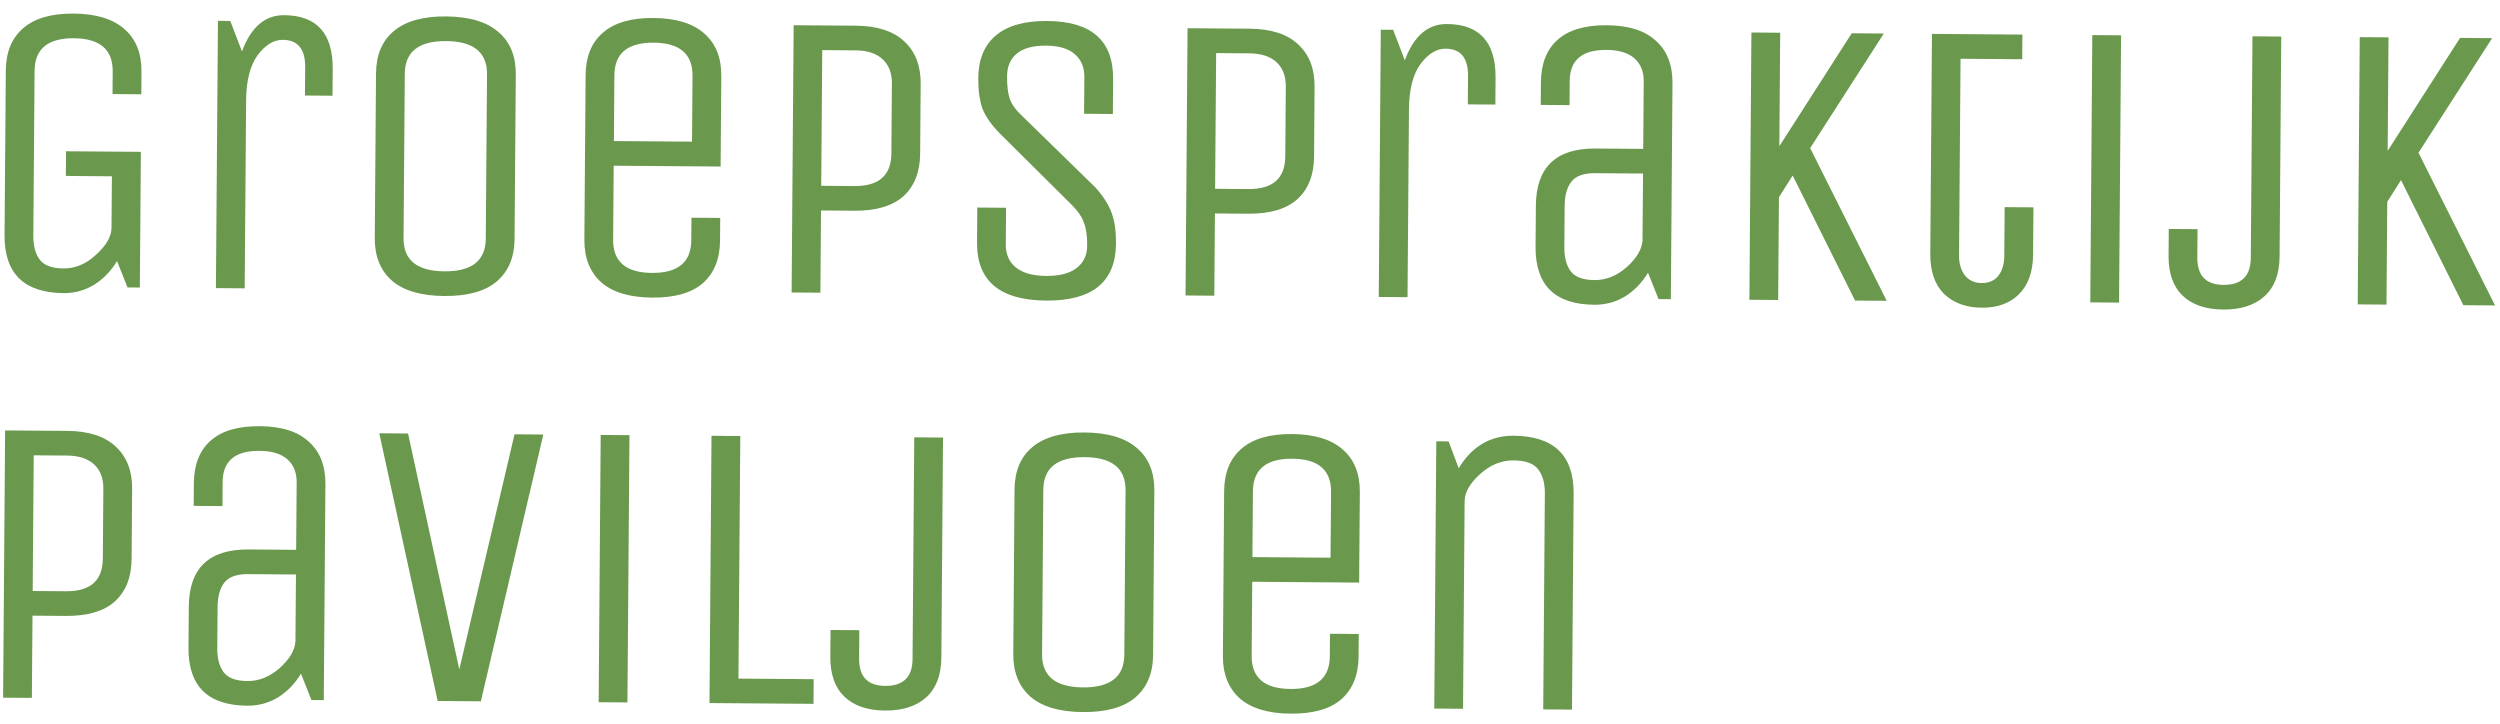<svg width="152" height="44" viewBox="0 0 152 44" fill="none" xmlns="http://www.w3.org/2000/svg">
<path d="M4.004 10.697L4.015 9.197L8.565 9.232L8.502 17.482L7.753 17.476L7.115 15.871C6.76 16.468 6.298 16.948 5.729 17.311C5.159 17.656 4.541 17.827 3.875 17.822C1.458 17.803 0.259 16.627 0.276 14.294L0.353 4.294C0.361 3.178 0.709 2.322 1.397 1.727C2.085 1.116 3.112 0.815 4.479 0.826C5.846 0.836 6.877 1.152 7.572 1.774C8.267 2.38 8.611 3.24 8.602 4.357L8.592 5.732L6.842 5.719L6.852 4.344C6.862 3.011 6.076 2.338 4.493 2.326C2.909 2.314 2.113 2.974 2.102 4.308L2.026 14.307C2.022 14.941 2.151 15.433 2.415 15.785C2.679 16.137 3.161 16.316 3.861 16.321C4.578 16.327 5.238 16.049 5.843 15.486C6.464 14.925 6.776 14.377 6.78 13.844L6.804 10.719L4.004 10.697ZM14.877 17.53L13.127 17.517L13.251 1.267L14.001 1.273L14.712 3.129C15.256 1.649 16.112 0.914 17.279 0.923C19.262 0.938 20.245 2.029 20.229 4.196L20.216 5.82L18.541 5.808L18.555 4.083C18.563 2.983 18.109 2.429 17.192 2.422C16.642 2.418 16.131 2.731 15.66 3.361C15.205 3.991 14.973 4.906 14.964 6.106L14.877 17.53ZM31.361 4.53L31.285 14.53C31.277 15.646 30.912 16.51 30.191 17.122C29.486 17.716 28.425 18.008 27.009 17.997C25.609 17.987 24.553 17.679 23.841 17.073C23.129 16.451 22.777 15.582 22.786 14.465L22.862 4.466C22.87 3.349 23.227 2.493 23.931 1.899C24.652 1.287 25.713 0.987 27.113 0.998C28.53 1.009 29.594 1.325 30.306 1.947C31.018 2.553 31.37 3.414 31.361 4.53ZM29.535 14.517L29.611 4.517C29.622 3.184 28.793 2.511 27.127 2.498C25.46 2.485 24.622 3.146 24.612 4.479L24.536 14.479C24.525 15.812 25.354 16.485 27.02 16.497C28.687 16.51 29.525 15.85 29.535 14.517ZM42.029 14.612L42.04 13.237L43.79 13.25L43.779 14.625C43.771 15.742 43.422 16.606 42.734 17.217C42.047 17.812 41.019 18.104 39.653 18.094C38.286 18.083 37.255 17.775 36.56 17.17C35.864 16.548 35.521 15.679 35.529 14.562L35.605 4.562C35.614 3.446 35.962 2.59 36.65 1.995C37.338 1.384 38.365 1.083 39.732 1.094C41.099 1.104 42.13 1.42 42.825 2.042C43.52 2.648 43.864 3.509 43.855 4.625L43.813 10.125L37.313 10.076L37.279 14.575C37.269 15.909 38.056 16.581 39.639 16.593C41.222 16.605 42.019 15.945 42.029 14.612ZM37.355 4.576L37.325 8.576L42.075 8.612L42.105 4.612C42.115 3.279 41.329 2.606 39.745 2.594C38.162 2.582 37.365 3.242 37.355 4.576ZM49.88 17.796L48.13 17.783L48.254 1.534L52.029 1.562C53.329 1.572 54.31 1.888 54.972 2.51C55.65 3.132 55.985 3.992 55.977 5.092L55.945 9.342C55.936 10.459 55.596 11.323 54.925 11.935C54.254 12.53 53.26 12.822 51.943 12.812L49.918 12.796L49.88 17.796ZM54.195 9.329L54.227 5.079C54.232 4.446 54.044 3.953 53.663 3.6C53.283 3.247 52.734 3.068 52.017 3.062L49.992 3.047L49.93 11.297L51.955 11.312C53.438 11.323 54.185 10.662 54.195 9.329ZM67.853 14.808C67.835 17.141 66.418 18.297 63.601 18.276C60.784 18.254 59.385 17.077 59.403 14.744L59.419 12.619L61.169 12.632L61.152 14.857C61.147 15.457 61.352 15.925 61.766 16.262C62.18 16.598 62.796 16.77 63.612 16.776C64.429 16.782 65.047 16.62 65.466 16.29C65.885 15.96 66.097 15.511 66.101 14.945C66.106 14.361 66.043 13.902 65.912 13.568C65.798 13.217 65.551 12.849 65.17 12.463L60.803 8.129C60.29 7.609 59.936 7.106 59.739 6.621C59.56 6.12 59.473 5.494 59.479 4.744C59.487 3.627 59.835 2.772 60.523 2.177C61.228 1.566 62.28 1.265 63.68 1.276C66.364 1.296 67.696 2.473 67.678 4.806L67.662 6.931L65.912 6.918L65.929 4.693C65.934 4.093 65.737 3.625 65.34 3.289C64.959 2.952 64.377 2.781 63.594 2.775C62.81 2.769 62.218 2.931 61.815 3.262C61.429 3.592 61.234 4.049 61.23 4.632C61.225 5.216 61.28 5.674 61.394 6.009C61.508 6.343 61.764 6.695 62.161 7.064L66.603 11.398C67.083 11.935 67.412 12.455 67.591 12.956C67.771 13.441 67.858 14.058 67.853 14.808ZM73.83 17.979L72.08 17.965L72.203 1.716L75.978 1.744C77.278 1.754 78.259 2.07 78.921 2.692C79.6 3.314 79.935 4.175 79.927 5.275L79.894 9.524C79.886 10.641 79.546 11.505 78.874 12.117C78.203 12.712 77.209 13.004 75.893 12.994L73.868 12.979L73.83 17.979ZM78.144 9.511L78.177 5.261C78.181 4.628 77.993 4.135 77.613 3.782C77.232 3.429 76.683 3.25 75.967 3.244L73.942 3.229L73.879 11.479L75.904 11.494C77.387 11.505 78.134 10.844 78.144 9.511ZM85.578 18.068L83.828 18.055L83.952 1.805L84.702 1.811L85.413 3.666C85.957 2.187 86.813 1.452 87.98 1.461C89.963 1.476 90.946 2.567 90.93 4.733L90.918 6.358L89.243 6.345L89.256 4.62C89.264 3.52 88.81 2.967 87.893 2.96C87.343 2.956 86.833 3.269 86.361 3.898C85.906 4.528 85.674 5.443 85.665 6.643L85.578 18.068ZM101.588 18.19L100.838 18.184L100.2 16.579C99.845 17.176 99.383 17.656 98.814 18.018C98.245 18.364 97.618 18.534 96.935 18.529C94.535 18.511 93.344 17.335 93.362 15.002L93.381 12.502C93.398 10.169 94.607 9.011 97.007 9.03L99.907 9.052L99.938 4.952C99.943 4.352 99.755 3.884 99.374 3.547C98.993 3.211 98.428 3.04 97.678 3.034C96.195 3.023 95.448 3.651 95.438 4.917L95.427 6.392L93.677 6.379L93.688 5.004C93.696 3.888 94.028 3.032 94.682 2.437C95.354 1.825 96.356 1.524 97.689 1.534C99.022 1.545 100.02 1.861 100.682 2.482C101.361 3.087 101.696 3.948 101.687 5.065L101.588 18.19ZM99.896 10.552L96.996 10.53C96.296 10.524 95.811 10.695 95.542 11.043C95.272 11.391 95.135 11.882 95.131 12.515L95.112 15.015C95.107 15.649 95.236 16.141 95.5 16.493C95.764 16.845 96.246 17.024 96.946 17.029C97.646 17.035 98.298 16.773 98.902 16.244C99.507 15.699 99.827 15.159 99.865 14.626L99.896 10.552ZM108.112 18.239L106.363 18.226L106.486 1.976L108.236 1.99L108.184 8.889L112.586 2.023L114.536 2.038L110.058 9.004L114.712 18.289L112.787 18.275L108.995 10.671L108.16 11.989L108.112 18.239ZM117.463 2.06L122.963 2.102L122.951 3.602L119.201 3.573L119.11 15.548C119.107 16.014 119.22 16.407 119.451 16.725C119.699 17.044 120.039 17.205 120.473 17.208C120.923 17.212 121.265 17.064 121.501 16.766C121.737 16.451 121.856 16.052 121.86 15.569L121.883 12.594L123.633 12.607L123.611 15.482C123.603 16.532 123.313 17.338 122.742 17.901C122.188 18.446 121.436 18.716 120.486 18.708C119.536 18.701 118.772 18.42 118.193 17.866C117.63 17.295 117.353 16.484 117.361 15.434L117.463 2.06ZM128.839 18.397L127.089 18.384L127.212 2.134L128.962 2.147L128.839 18.397ZM136.95 2.208L138.7 2.221L138.599 15.596C138.591 16.663 138.284 17.469 137.68 18.014C137.076 18.559 136.241 18.828 135.174 18.82C134.107 18.812 133.285 18.531 132.705 17.976C132.126 17.422 131.841 16.611 131.849 15.545L131.861 13.92L133.611 13.933L133.598 15.658C133.59 16.758 134.119 17.312 135.186 17.32C136.285 17.328 136.84 16.783 136.848 15.683L136.95 2.208ZM145.099 18.52L143.349 18.507L143.472 2.258L145.222 2.271L145.17 9.171L149.572 2.304L151.522 2.319L147.044 9.285L151.699 18.571L149.774 18.556L145.981 10.952L145.146 12.271L145.099 18.52ZM1.938 42.432L0.188 42.419L0.311 26.17L4.086 26.198C5.386 26.208 6.367 26.524 7.029 27.146C7.708 27.768 8.043 28.629 8.034 29.729L8.002 33.978C7.994 35.095 7.654 35.959 6.982 36.571C6.311 37.166 5.317 37.458 4.001 37.448L1.976 37.433L1.938 42.432ZM6.252 33.965L6.284 29.715C6.289 29.082 6.101 28.589 5.721 28.236C5.34 27.883 4.791 27.704 4.075 27.698L2.05 27.683L1.987 35.933L4.012 35.948C5.495 35.959 6.242 35.298 6.252 33.965ZM19.686 42.568L18.936 42.562L18.298 40.957C17.944 41.554 17.482 42.034 16.912 42.396C16.343 42.742 15.717 42.912 15.033 42.907C12.633 42.889 11.442 41.713 11.46 39.38L11.479 36.88C11.497 34.547 12.706 33.389 15.106 33.407L18.006 33.429L18.037 29.33C18.041 28.73 17.853 28.262 17.472 27.925C17.092 27.589 16.526 27.418 15.776 27.412C14.293 27.401 13.546 28.029 13.537 29.295L13.526 30.77L11.776 30.757L11.786 29.382C11.795 28.265 12.126 27.41 12.781 26.814C13.452 26.203 14.454 25.902 15.788 25.912C17.121 25.922 18.119 26.238 18.78 26.86C19.459 27.465 19.794 28.326 19.786 29.443L19.686 42.568ZM17.994 34.929L15.094 34.907C14.394 34.902 13.91 35.073 13.64 35.421C13.371 35.769 13.234 36.26 13.229 36.893L13.21 39.393C13.205 40.026 13.335 40.519 13.599 40.871C13.863 41.223 14.345 41.402 15.045 41.407C15.745 41.413 16.397 41.151 17.001 40.622C17.605 40.077 17.926 39.537 17.963 39.004L17.994 34.929ZM29.236 42.64L26.611 42.62L23.059 26.343L24.809 26.356L27.925 40.705L31.284 26.405L33.034 26.419L29.236 42.64ZM38.148 42.708L36.398 42.695L36.522 26.445L38.272 26.458L38.148 42.708ZM43.137 42.746L43.26 26.496L45.01 26.51L44.898 41.259L49.473 41.294L49.461 42.794L43.137 42.746ZM55.586 26.59L57.336 26.603L57.234 39.978C57.226 41.045 56.92 41.851 56.316 42.396C55.712 42.941 54.876 43.21 53.81 43.202C52.743 43.194 51.92 42.913 51.341 42.358C50.762 41.804 50.476 40.993 50.484 39.927L50.497 38.302L52.247 38.315L52.234 40.04C52.225 41.14 52.754 41.694 53.821 41.702C54.921 41.71 55.475 41.165 55.483 40.065L55.586 26.59ZM70.184 29.826L70.108 39.826C70.099 40.943 69.734 41.806 69.013 42.418C68.308 43.012 67.248 43.304 65.831 43.293C64.431 43.283 63.375 42.975 62.663 42.369C61.951 41.747 61.599 40.878 61.608 39.761L61.684 29.762C61.693 28.645 62.049 27.789 62.754 27.195C63.475 26.583 64.536 26.283 65.936 26.294C67.352 26.305 68.416 26.621 69.128 27.243C69.841 27.849 70.192 28.709 70.184 29.826ZM68.358 39.812L68.434 29.813C68.444 28.48 67.616 27.806 65.949 27.794C64.282 27.781 63.444 28.442 63.434 29.775L63.358 39.775C63.348 41.108 64.176 41.781 65.843 41.794C67.509 41.806 68.348 41.146 68.358 39.812ZM80.852 39.907L80.862 38.533L82.612 38.546L82.602 39.921C82.593 41.038 82.245 41.901 81.557 42.513C80.869 43.108 79.842 43.4 78.475 43.39C77.108 43.379 76.077 43.071 75.382 42.466C74.687 41.844 74.343 40.975 74.352 39.858L74.428 29.858C74.436 28.742 74.784 27.886 75.472 27.291C76.16 26.68 77.188 26.379 78.554 26.39C79.921 26.4 80.952 26.716 81.647 27.338C82.343 27.944 82.686 28.805 82.678 29.921L82.636 35.421L76.136 35.372L76.102 39.871C76.092 41.205 76.878 41.877 78.462 41.889C80.045 41.901 80.841 41.241 80.852 39.907ZM76.178 29.872L76.147 33.872L80.897 33.908L80.928 29.908C80.938 28.575 80.151 27.902 78.568 27.89C76.985 27.878 76.188 28.538 76.178 29.872ZM88.953 43.094L87.203 43.081L87.326 26.831L88.076 26.837L88.689 28.467C89.499 27.14 90.612 26.481 92.029 26.492C94.479 26.511 95.695 27.687 95.677 30.02L95.577 43.145L93.828 43.131L93.927 30.007C93.932 29.373 93.794 28.881 93.513 28.529C93.249 28.177 92.751 27.998 92.018 27.992C91.284 27.986 90.607 28.265 89.986 28.827C89.365 29.389 89.053 29.936 89.049 30.47L88.953 43.094Z" fill="#6A994E"/>
</svg>
